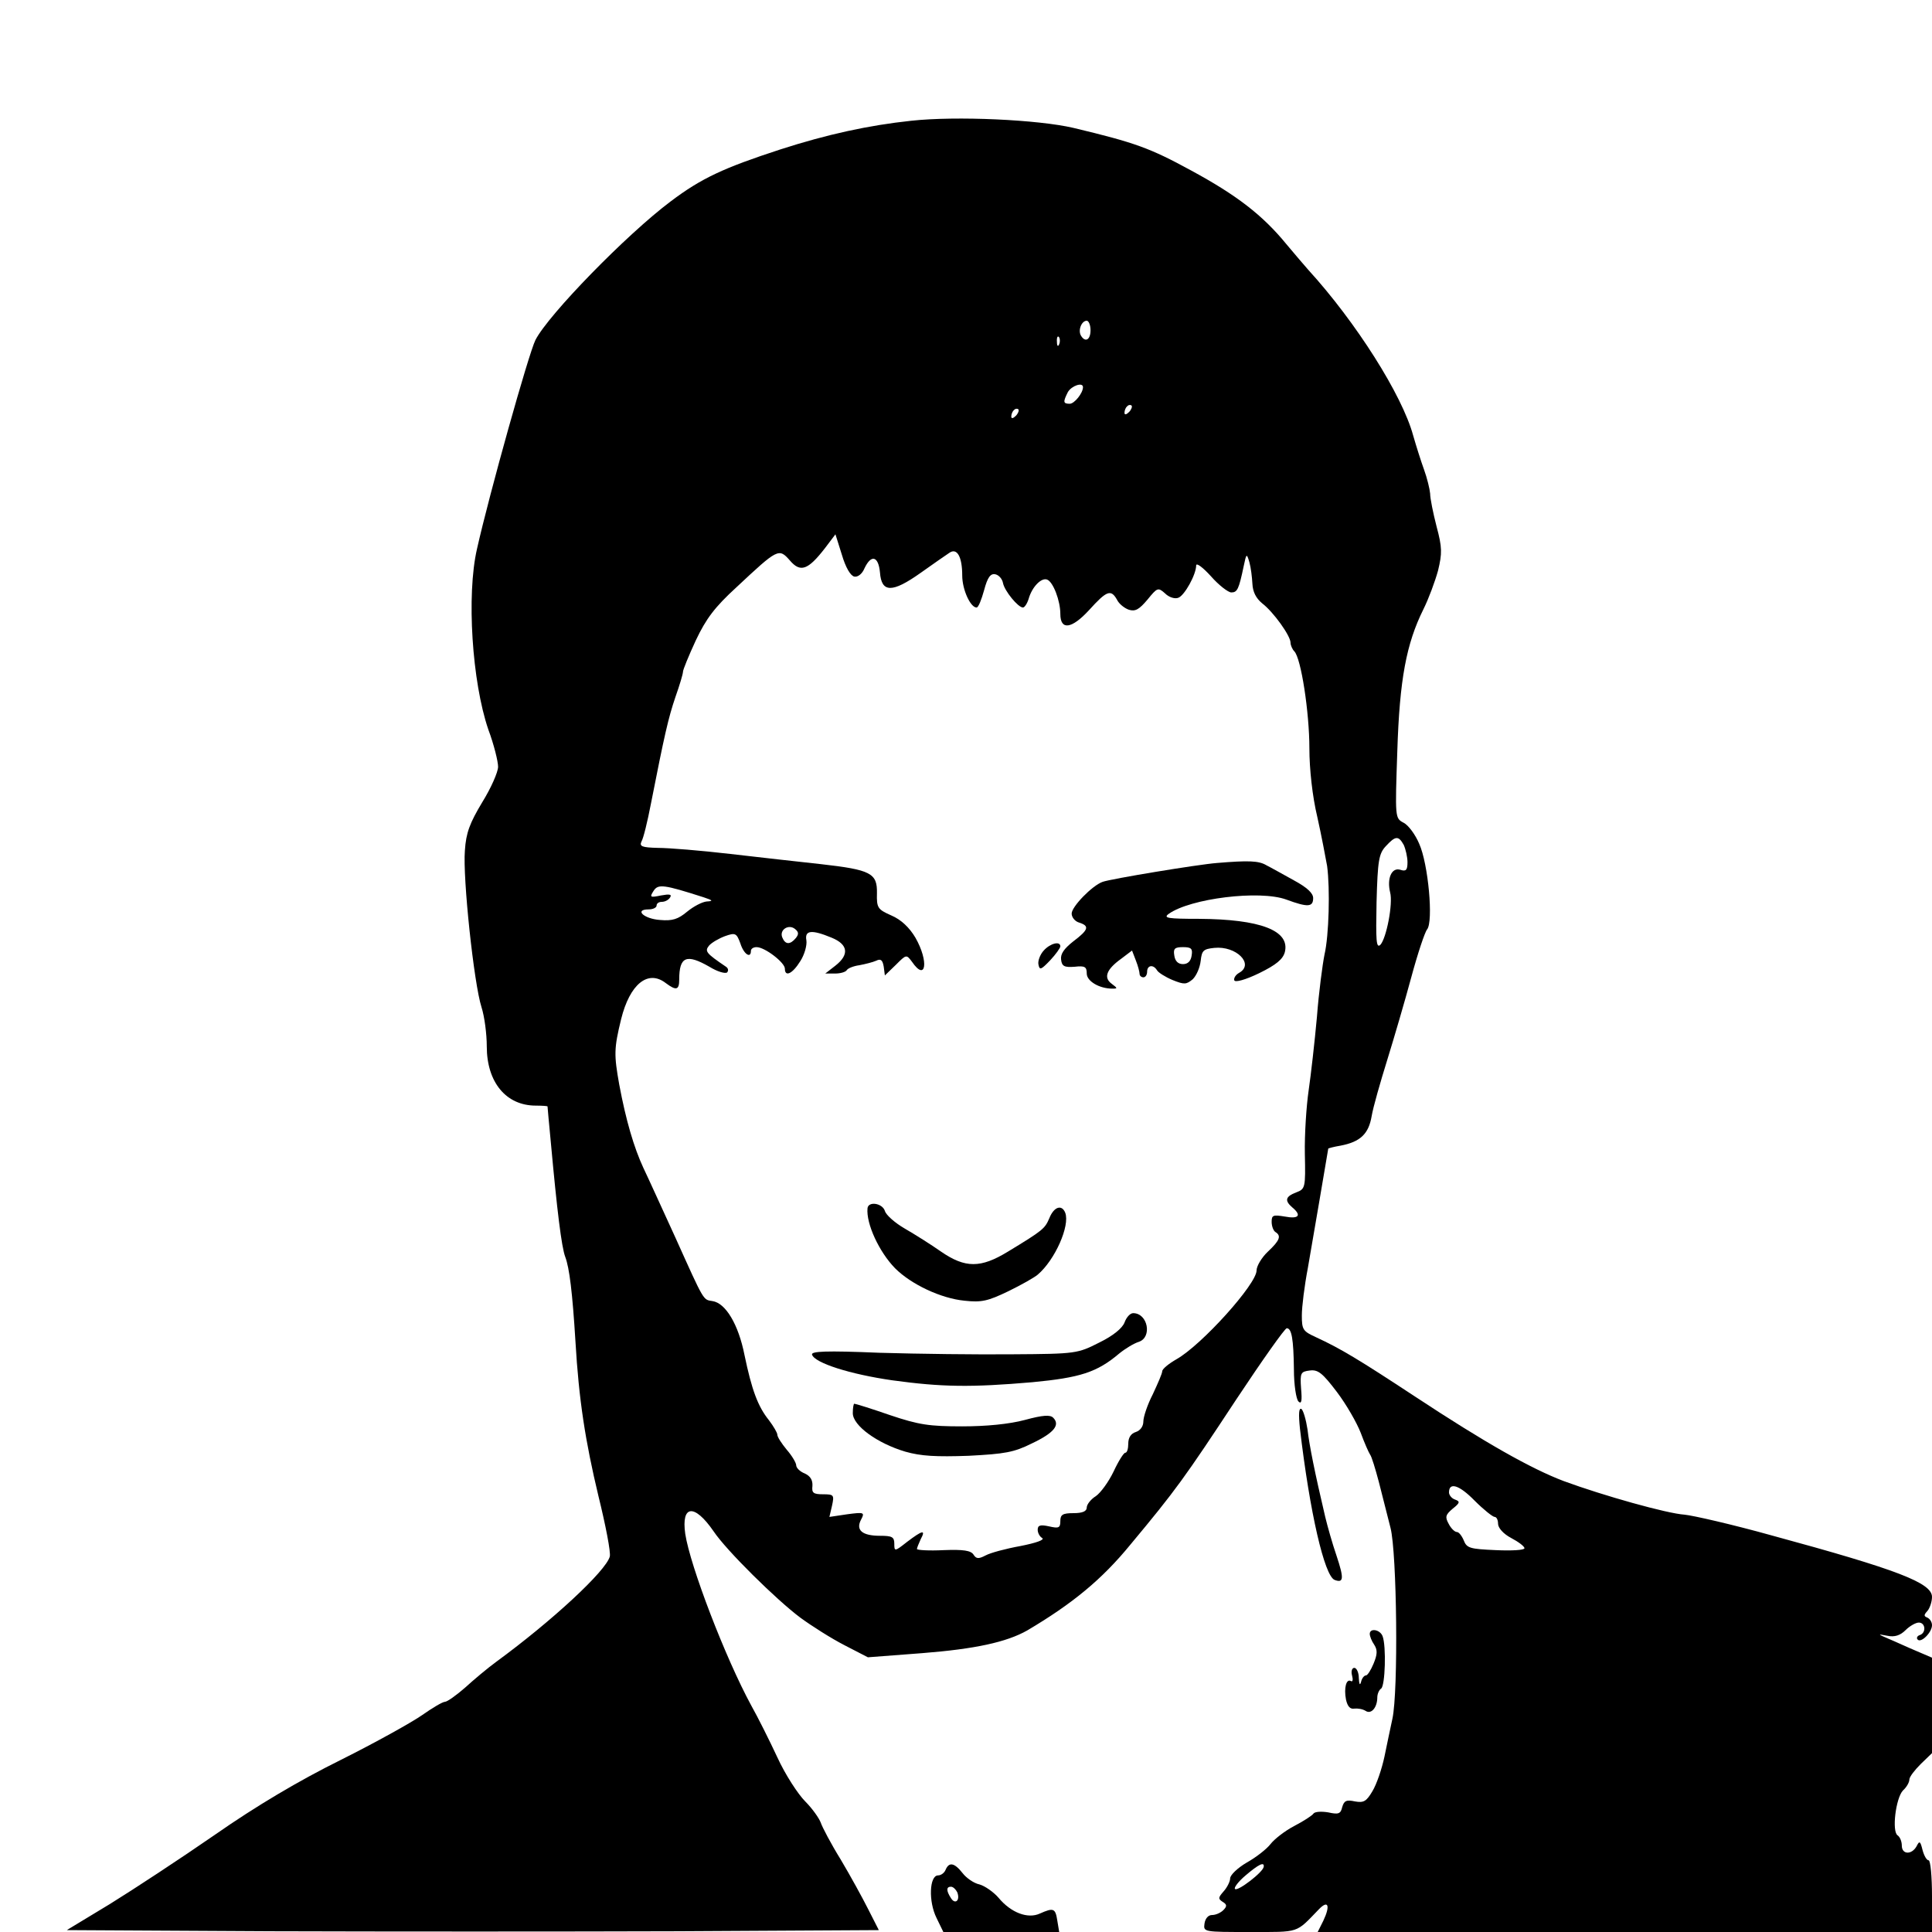 <?xml version="1.0" standalone="no"?>
<!DOCTYPE svg PUBLIC "-//W3C//DTD SVG 20010904//EN"
 "http://www.w3.org/TR/2001/REC-SVG-20010904/DTD/svg10.dtd">
<svg version="1.0" xmlns="http://www.w3.org/2000/svg"
 width="512pt" height="512pt" viewBox="0 0 512 512"
 preserveAspectRatio="xMidYMid meet">
<g transform="translate(0,512) scale(0.1,-0.1)"
fill="#000000" stroke="none">
<path d="M2415 4800 c-113 -12 -223 -36 -347 -76 -150 -49 -209 -76 -291 -138
-116 -87 -323 -299 -358 -367 -18 -36 -122 -407 -155 -554 -28 -122 -13 -352
30 -478 15 -40 26 -85 26 -99 0 -14 -19 -57 -42 -94 -33 -55 -43 -81 -46 -128
-6 -72 24 -353 44 -415 8 -25 14 -71 14 -104 0 -95 51 -157 130 -157 16 0 30
-1 31 -2 0 -2 4 -46 9 -98 16 -175 28 -275 38 -301 11 -29 19 -94 27 -224 9
-154 26 -264 61 -410 19 -77 33 -149 30 -160 -10 -38 -152 -170 -301 -279 -22
-16 -59 -47 -82 -68 -24 -21 -48 -38 -54 -38 -6 0 -33 -16 -60 -35 -27 -19
-124 -73 -216 -119 -111 -55 -224 -122 -333 -198 -91 -63 -216 -145 -279 -184
l-114 -69 542 -3 c298 -1 783 -1 1076 0 l534 3 -28 55 c-15 30 -48 90 -73 132
-26 42 -49 86 -53 98 -4 11 -22 37 -41 56 -19 19 -53 71 -74 117 -21 45 -52
107 -69 137 -69 127 -162 370 -175 455 -11 77 24 81 75 7 34 -51 167 -182 230
-229 30 -22 82 -55 117 -73 l62 -32 144 11 c140 11 223 29 278 60 120 71 198
135 274 228 120 144 143 176 280 384 69 104 129 189 134 189 13 0 18 -28 19
-109 0 -41 6 -79 12 -85 8 -8 10 1 7 34 -3 42 -1 45 23 48 22 3 34 -7 72 -57
25 -33 53 -82 63 -108 10 -27 21 -52 25 -58 4 -5 14 -38 23 -72 9 -35 23 -90
31 -122 17 -66 21 -433 5 -506 -5 -22 -14 -67 -21 -100 -7 -33 -21 -74 -32
-92 -16 -27 -23 -31 -46 -27 -23 5 -29 2 -34 -15 -4 -18 -10 -20 -37 -14 -18
3 -35 2 -39 -3 -3 -5 -26 -20 -51 -33 -25 -13 -53 -35 -63 -48 -10 -13 -38
-35 -63 -49 -24 -14 -44 -33 -44 -42 0 -8 -8 -24 -17 -34 -15 -17 -15 -20 -3
-28 12 -7 12 -12 2 -22 -7 -7 -20 -13 -30 -13 -10 0 -18 -9 -20 -23 -3 -22 -2
-22 120 -22 134 0 121 -4 183 60 25 26 31 10 12 -30 l-15 -30 814 0 814 0 0
95 c0 52 -4 95 -9 95 -5 0 -12 12 -16 27 -6 24 -8 26 -16 10 -13 -23 -39 -22
-39 2 0 11 -5 23 -11 27 -16 10 -5 99 14 119 10 9 17 22 17 29 0 7 14 25 30
41 l30 29 0 126 0 127 -42 18 c-24 10 -56 25 -73 32 -30 13 -30 13 -3 8 19 -4
34 1 48 15 11 11 27 20 35 20 18 0 20 -27 3 -33 -7 -2 -10 -8 -6 -12 9 -10 38
19 38 38 0 9 -6 17 -12 20 -10 4 -10 7 0 18 6 7 12 24 12 37 0 37 -90 72 -425
163 -104 29 -209 53 -231 55 -46 3 -214 50 -320 89 -87 33 -209 102 -394 224
-149 98 -197 127 -262 157 -35 16 -38 20 -38 58 0 23 7 79 16 126 11 62 51
298 54 316 0 1 15 5 33 8 52 10 74 31 82 78 4 24 23 90 41 148 18 58 47 157
64 220 17 63 36 120 42 127 17 21 3 174 -21 227 -10 24 -29 50 -42 56 -22 12
-22 13 -16 189 6 191 24 285 69 376 14 28 31 74 39 103 11 46 11 61 -4 117 -9
35 -17 74 -17 87 -1 12 -8 41 -16 63 -8 22 -21 63 -29 91 -29 107 -152 301
-278 439 -10 11 -36 42 -58 68 -63 77 -132 130 -252 195 -110 60 -149 74 -312
113 -94 22 -311 32 -430 19z m475 -555 c0 -26 -14 -33 -25 -15 -9 14 1 40 15
40 5 0 10 -11 10 -25z m-83 -37 c-3 -8 -6 -5 -6 6 -1 11 2 17 5 13 3 -3 4 -12
1 -19z m63 -114 c0 -16 -23 -44 -35 -44 -18 0 -18 5 -5 31 10 17 40 27 40 13z
m122 -66 c-7 -7 -12 -8 -12 -2 0 6 3 14 7 17 3 4 9 5 12 2 2 -3 -1 -11 -7 -17z
m-300 -10 c-7 -7 -12 -8 -12 -2 0 6 3 14 7 17 3 4 9 5 12 2 2 -3 -1 -11 -7
-17z m-428 -426 c9 -2 21 7 27 22 18 38 37 32 41 -11 4 -54 32 -55 108 -1 34
24 68 48 76 53 20 14 34 -10 34 -60 0 -38 22 -85 38 -85 5 0 13 21 20 46 9 34
17 45 30 42 9 -2 18 -12 20 -23 4 -21 40 -65 53 -65 4 0 11 10 15 23 9 32 34
57 49 51 16 -6 35 -56 35 -91 0 -44 30 -40 76 10 47 52 58 56 74 28 5 -11 20
-23 32 -27 17 -5 27 1 49 27 26 32 28 33 47 16 10 -10 26 -15 35 -11 16 6 47
61 47 86 1 7 18 -6 39 -29 21 -24 46 -43 54 -43 16 0 20 8 33 70 7 34 8 34 15
10 4 -14 7 -39 8 -57 1 -21 9 -38 26 -52 30 -23 75 -86 75 -104 0 -7 5 -18 10
-23 18 -18 40 -162 40 -257 0 -55 8 -128 21 -182 11 -49 22 -108 26 -130 8
-60 5 -184 -7 -235 -5 -25 -15 -99 -20 -165 -6 -66 -16 -154 -22 -195 -6 -41
-11 -117 -10 -168 2 -90 1 -93 -23 -102 -29 -11 -31 -22 -10 -40 25 -21 17
-31 -20 -24 -31 5 -35 4 -35 -14 0 -12 5 -24 10 -27 16 -10 12 -22 -20 -52
-16 -15 -30 -38 -30 -50 0 -36 -145 -197 -212 -235 -21 -12 -38 -26 -38 -32 0
-6 -12 -33 -25 -61 -14 -27 -25 -60 -25 -72 0 -13 -8 -24 -20 -28 -13 -4 -20
-15 -20 -31 0 -13 -3 -24 -8 -24 -4 0 -18 -22 -31 -50 -13 -27 -34 -56 -47
-65 -13 -8 -24 -22 -24 -30 0 -10 -11 -15 -35 -15 -29 0 -35 -4 -35 -21 0 -18
-4 -20 -30 -14 -23 5 -30 3 -30 -9 0 -8 5 -18 12 -22 7 -5 -17 -13 -57 -21
-39 -7 -80 -18 -93 -25 -19 -10 -25 -9 -32 2 -7 11 -27 14 -79 12 -39 -2 -71
0 -71 3 0 3 5 15 10 26 14 26 5 24 -36 -7 -33 -26 -34 -26 -34 -5 0 18 -6 21
-38 21 -47 0 -65 15 -50 43 10 19 8 20 -37 14 l-47 -7 7 30 c6 28 5 30 -24 30
-26 0 -30 4 -28 22 1 15 -5 26 -20 33 -13 5 -23 15 -23 22 0 6 -11 25 -25 41
-14 17 -25 34 -25 40 0 5 -10 22 -22 38 -30 37 -46 82 -65 173 -16 81 -50 138
-85 143 -25 4 -21 -3 -98 168 -34 74 -72 158 -85 185 -25 54 -46 125 -64 221
-14 79 -14 95 5 173 23 93 71 132 118 96 28 -21 36 -19 36 9 0 61 19 69 80 34
21 -13 42 -19 47 -15 4 5 3 11 -3 15 -53 36 -57 41 -45 56 7 8 26 19 42 25 28
10 31 8 41 -19 9 -29 28 -41 28 -20 0 6 7 10 15 10 22 0 75 -41 75 -57 0 -23
20 -14 41 20 11 17 18 42 16 55 -5 27 14 29 67 7 44 -18 47 -45 10 -74 l-27
-21 26 0 c14 0 28 4 31 9 3 5 18 11 33 13 16 3 36 8 45 12 12 6 17 2 20 -16
l3 -23 29 28 c28 28 28 28 43 8 37 -54 45 1 9 64 -16 27 -38 48 -64 59 -36 16
-39 20 -38 59 1 53 -16 62 -149 77 -55 6 -163 18 -240 27 -77 9 -163 16 -191
16 -43 1 -50 4 -44 17 5 8 16 53 25 100 36 183 46 227 65 283 11 31 20 61 20
67 0 5 15 42 34 83 27 57 50 88 108 141 109 102 112 104 141 71 28 -33 48 -26
93 32 l28 37 17 -54 c10 -34 23 -56 33 -58z m1456 -711 c5 -11 10 -32 10 -46
0 -21 -4 -25 -19 -20 -23 7 -36 -23 -27 -60 8 -30 -10 -122 -26 -139 -11 -10
-12 12 -10 113 3 111 6 129 25 149 25 27 33 28 47 3z m-1855 -139 c24 -8 26
-10 8 -11 -12 -1 -35 -13 -52 -27 -24 -20 -39 -25 -72 -22 -43 3 -69 28 -30
28 12 0 21 5 21 10 0 6 6 10 14 10 8 0 18 5 22 12 5 8 -2 9 -24 5 -29 -6 -31
-5 -20 12 12 19 27 17 133 -17z m244 -108 c-15 -18 -28 -18 -36 2 -8 20 17 36
34 22 10 -8 10 -14 2 -24z m1852 -1534 c5 0 9 -8 9 -18 0 -11 14 -27 35 -38
19 -10 35 -22 35 -27 0 -5 -34 -7 -76 -5 -68 3 -77 5 -85 26 -5 12 -13 22 -18
22 -6 0 -16 10 -22 22 -10 18 -8 24 11 40 19 15 20 19 6 24 -9 3 -16 12 -16
19 0 28 27 20 68 -22 24 -24 48 -43 53 -43z m-612 -927 c-1 -14 -69 -66 -76
-59 -4 3 9 20 28 36 34 29 50 37 48 23z"/>
<path d="M3225 2833 c-51 -4 -281 -42 -303 -50 -28 -10 -82 -66 -82 -84 0 -10
9 -21 20 -24 28 -9 25 -19 -16 -50 -24 -19 -34 -33 -32 -48 2 -18 9 -21 36
-19 27 3 32 0 32 -18 0 -20 33 -40 68 -40 14 0 14 1 -2 13 -22 16 -14 38 25
66 l29 22 10 -26 c6 -15 10 -31 10 -36 0 -5 5 -9 10 -9 6 0 10 7 10 15 0 17
16 20 26 4 3 -6 22 -18 41 -26 32 -13 37 -12 54 2 10 10 19 31 21 49 3 27 7
31 36 34 58 6 107 -43 66 -66 -9 -5 -15 -14 -13 -20 2 -6 29 1 66 19 45 22 63
37 68 56 14 57 -65 87 -228 88 -82 0 -95 2 -80 13 57 41 241 64 312 38 57 -21
71 -20 71 4 0 13 -16 28 -51 47 -29 16 -61 34 -73 40 -20 12 -47 13 -131 6z
m-67 -245 c-2 -15 -10 -23 -23 -23 -13 0 -21 8 -23 23 -3 18 1 22 23 22 22 0
26 -4 23 -22z"/>
<path d="M2766 2601 c-10 -11 -16 -28 -14 -37 3 -16 7 -14 31 11 15 16 27 33
27 37 0 15 -27 8 -44 -11z"/>
<path d="M2299 1918 c-4 -41 31 -116 73 -159 43 -43 122 -80 184 -86 45 -5 62
-1 116 25 35 17 70 37 78 44 46 39 86 130 73 164 -9 23 -30 16 -42 -14 -12
-28 -16 -32 -110 -89 -72 -44 -113 -44 -177 0 -27 19 -70 46 -96 61 -26 15
-50 36 -53 47 -7 21 -44 26 -46 7z"/>
<path d="M2980 1615 c-6 -15 -30 -35 -67 -53 -57 -29 -62 -30 -228 -31 -93 -1
-253 1 -354 4 -143 6 -182 4 -179 -5 7 -22 101 -52 213 -68 131 -18 209 -19
371 -5 126 12 171 26 230 76 16 13 39 27 52 31 36 12 24 76 -15 76 -8 0 -18
-11 -23 -25z"/>
<path d="M2260 1375 c0 -33 65 -80 139 -102 42 -12 82 -14 168 -11 96 5 120 9
168 33 59 28 75 49 56 68 -8 8 -27 7 -75 -6 -41 -11 -102 -17 -166 -17 -87 0
-115 4 -192 30 -49 17 -91 30 -94 30 -2 0 -4 -11 -4 -25z"/>
<path d="M3445 1334 c26 -222 65 -391 92 -401 24 -9 25 4 5 64 -11 32 -24 78
-30 103 -28 119 -42 189 -47 232 -4 26 -11 50 -16 54 -7 4 -8 -13 -4 -52z"/>
<path d="M3630 790 c0 -6 5 -19 12 -29 9 -14 8 -26 -2 -50 -7 -17 -16 -31 -20
-31 -5 0 -11 -8 -13 -17 -3 -11 -5 -7 -6 10 0 15 -6 27 -12 27 -6 0 -9 -9 -6
-20 3 -11 2 -18 -3 -15 -12 7 -19 -18 -13 -49 4 -18 11 -26 22 -24 9 1 22 -1
30 -6 15 -10 31 9 31 36 0 9 5 20 10 23 11 7 14 113 4 139 -7 18 -34 22 -34 6z"/>
<path d="M2506 165 c-3 -8 -12 -15 -20 -15 -23 0 -26 -69 -4 -113 l18 -37 153
0 154 0 -5 30 c-5 33 -10 35 -46 19 -32 -15 -77 2 -110 42 -13 15 -36 31 -50
35 -15 3 -35 17 -45 30 -22 28 -36 30 -45 9z m31 -60 c8 -22 -6 -33 -17 -15
-13 20 -12 30 0 30 6 0 13 -7 17 -15z"/>
</g>
</svg>
